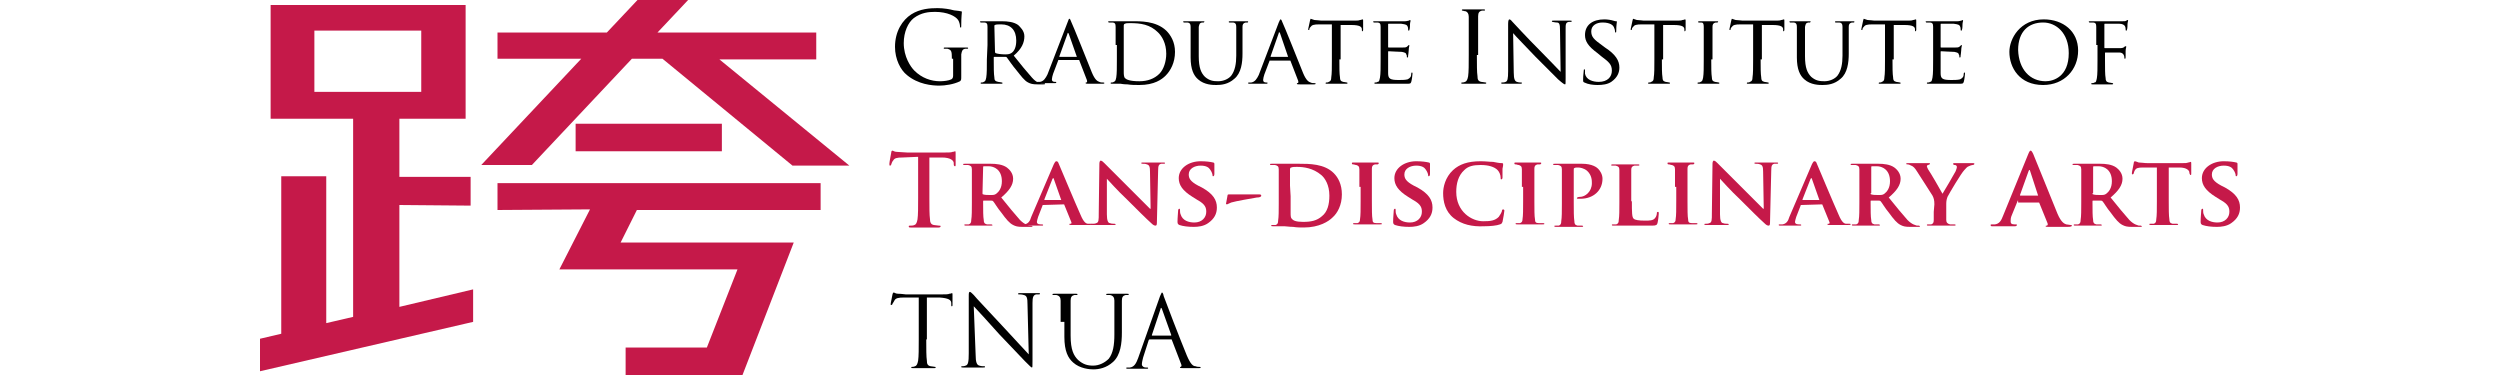 <?xml version="1.0" encoding="utf-8"?>
<!-- Generator: Adobe Illustrator 25.1.0, SVG Export Plug-In . SVG Version: 6.00 Build 0)  -->
<svg version="1.1" id="CreatedByFlysheet" xmlns="http://www.w3.org/2000/svg" xmlns:xlink="http://www.w3.org/1999/xlink" x="0px"
	 y="0px" viewBox="0 0 400 60" style="enable-background:new 0 0 400 60;" xml:space="preserve">
<style type="text/css">
	.st0{fill:#C51949;}
</style>
<g id="藝術跨域研究所Graduate_Institute_of_Trans-disciplinary_Arts">
	<g>
		<path d="M152.3,9.4c0-1.3-0.1-1.4-0.7-1.6c-0.1,0-0.4,0-0.5,0s-0.1,0-0.1-0.1s0.1-0.1,0.3-0.1c0.7,0,1.7,0,1.8,0s1.1,0,1.5,0
			c0.2,0,0.3,0,0.3,0.1s-0.1,0.1-0.1,0.1c-0.1,0-0.2,0-0.4,0c-0.4,0.1-0.5,0.3-0.6,0.9c0,0.5,0,1,0,1.6v1.8c0,0.7,0,0.7-0.2,0.9
			c-1,0.5-2.4,0.7-3.3,0.7c-1.2,0-3.4-0.2-5.2-1.7c-1-0.8-1.9-2.5-1.9-4.5c0-2.5,1.2-4.3,2.6-5.2c1.4-0.9,3-1,4.2-1
			c1,0,2.1,0.2,2.4,0.3c0.3,0.1,0.9,0.1,1.3,0.2c0.2,0,0.2,0.1,0.2,0.1c0,0.2-0.1,0.7-0.1,2.2c0,0.3,0,0.3-0.1,0.3s-0.1-0.1-0.1-0.2
			c0-0.2-0.1-0.7-0.3-1c-0.4-0.6-1.7-1.3-3.7-1.3c-1,0-2.2,0.1-3.4,1c-0.9,0.7-1.6,2.2-1.6,4c0,2.2,1.1,3.8,1.7,4.4
			c1.2,1.2,2.7,1.7,4.1,1.7c0.6,0,1.4-0.1,1.8-0.3c0.2-0.1,0.3-0.3,0.3-0.6V9.4H152.3z"/>
		<path d="M158,7.2c0-2.1,0-2.5,0-2.9c0-0.5-0.1-0.7-0.6-0.7c-0.1,0-0.3,0-0.5,0l-0.1-0.1c0-0.1,0.1-0.1,0.2-0.1c0.6,0,1.6,0,1.6,0
			c0.1,0,1.3,0,1.7,0c0.9,0,1.9,0.1,2.6,0.6c0.3,0.3,1,0.9,1,1.8c0,1-0.4,2-1.7,3.1c1.1,1.4,2.1,2.6,2.9,3.5
			c0.7,0.8,1.2,0.9,1.5,0.9s0.4,0,0.5,0s0.1,0.1,0.1,0.1c0,0.1-0.1,0.1-0.3,0.1H166c-0.8,0-1.1-0.1-1.5-0.3c-0.6-0.3-1.1-1-1.9-2
			c-0.6-0.7-1.2-1.6-1.5-2c-0.1-0.1-0.1-0.1-0.2-0.1h-1.8c-0.1,0-0.1,0-0.1,0.1v0.3c0,1.3,0,2.3,0.1,2.9c0,0.4,0.1,0.6,0.6,0.7
			c0.2,0,0.5,0.1,0.6,0.1s0.1,0.1,0.1,0.1c0,0.1-0.1,0.1-0.2,0.1c-0.8,0-1.6,0-1.7,0c0,0-0.9,0-1.4,0c-0.1,0-0.2,0-0.2-0.1
			c0,0,0-0.1,0.1-0.1s0.3,0,0.4-0.1c0.3-0.1,0.3-0.3,0.4-0.7c0.1-0.6,0.1-1.6,0.1-2.9L158,7.2L158,7.2z M159.2,8.3
			c0,0.1,0,0.1,0.1,0.2c0.2,0.1,0.9,0.2,1.5,0.2c0.3,0,0.7,0,1-0.2c0.5-0.3,0.8-1,0.8-2c0-1.7-0.9-2.6-2.4-2.6c-0.4,0-0.9,0-1,0.1
			c-0.1,0-0.1,0.1-0.1,0.2L159.2,8.3L159.2,8.3z"/>
		<path d="M170.8,3.6C171,3.1,171,3,171.1,3s0.2,0.2,0.3,0.5c0.3,0.6,2.5,6.1,3.3,8.1c0.5,1.2,0.9,1.4,1.2,1.5
			c0.2,0.1,0.4,0.1,0.6,0.1c0.1,0,0.2,0,0.2,0.1s-0.2,0.1-0.3,0.1c-0.2,0-1.2,0-2.2,0c-0.3,0-0.5,0-0.5-0.1s0-0.1,0.1-0.1
			s0.2-0.1,0.1-0.4l-1.2-3.1c0-0.1,0-0.1-0.1-0.1h-3.2c-0.1,0-0.1,0-0.1,0.1l-0.8,2.1c-0.1,0.3-0.2,0.7-0.2,0.9
			c0,0.3,0.2,0.4,0.5,0.4h0.1c0.1,0,0.1,0,0.1,0.1s-0.1,0.1-0.2,0.1c-0.3,0-1.1,0-1.2,0c-0.1,0-0.8,0-1.4,0c-0.2,0-0.3,0-0.3-0.1
			s0.1-0.1,0.1-0.1c0.1,0,0.3,0,0.4,0c0.6-0.1,0.9-0.6,1.2-1.2L170.8,3.6z M172.3,9.1C172.4,9.1,172.4,9.1,172.3,9.1L171,5.4
			c-0.1-0.2-0.2-0.2-0.2,0L169.5,9c0,0.1,0,0.1,0,0.1H172.3z"/>
		<path d="M178.5,7.2c0-2.1,0-2.5,0-2.9c0-0.5-0.1-0.7-0.6-0.7c-0.1,0-0.3,0-0.5,0l-0.1-0.1c0-0.1,0.1-0.1,0.2-0.1
			c0.6,0,1.5,0,1.6,0c0.2,0,1,0,1.9,0c1.4,0,3.9-0.1,5.6,1.5c0.7,0.7,1.4,1.8,1.4,3.4c0,1.7-0.7,3-1.5,3.8c-0.6,0.6-1.8,1.5-4.2,1.5
			c-0.6,0-1.3,0-1.9-0.1c-0.6,0-1.1-0.1-1.1-0.1s-0.3,0-0.6,0s-0.6,0-0.8,0c-0.1,0-0.2,0-0.2-0.1c0,0,0-0.1,0.1-0.1s0.3,0,0.4-0.1
			c0.3-0.1,0.3-0.3,0.4-0.7c0.1-0.6,0.1-1.6,0.1-2.9V7.2H178.5z M179.8,8.6c0,1.4,0,2.7,0,2.9c0,0.3,0,0.8,0.2,1s0.7,0.5,2.3,0.5
			c1.3,0,2.4-0.4,3.2-1.2c0.7-0.7,1.1-2,1.1-3.2c0-1.7-0.7-2.8-1.3-3.4c-1.3-1.3-2.8-1.5-4.5-1.5c-0.3,0-0.7,0-0.8,0.1
			c-0.1,0-0.2,0.1-0.2,0.3V8.6z"/>
		<path d="M190.5,7.2c0-2.1,0-2.5,0-2.9s-0.1-0.7-0.6-0.7c-0.1,0-0.3,0-0.5,0l-0.1-0.1c0-0.1,0.1-0.1,0.2-0.1c0.6,0,1.5,0,1.6,0
			s1,0,1.4,0c0.2,0,0.2,0,0.2,0.1l-0.1,0.1c-0.1,0-0.2,0-0.3,0c-0.4,0.1-0.4,0.3-0.5,0.7c0,0.4,0,0.8,0,2.9V9c0,1.9,0.4,2.7,1,3.3
			c0.7,0.6,1.3,0.7,2.1,0.7c0.9,0,1.7-0.4,2.1-0.9c0.6-0.8,0.8-1.9,0.8-3.2V7.2c0-2.1,0-2.5,0-2.9s-0.1-0.7-0.6-0.7
			c-0.1,0-0.3,0-0.5,0c-0.1,0-0.1-0.1-0.1-0.1c0-0.1,0.1-0.1,0.2-0.1c0.6,0,1.4,0,1.5,0s0.8,0,1.2,0c0.2,0,0.2,0,0.2,0.1
			c0,0,0,0.1-0.1,0.1s-0.2,0-0.3,0c-0.4,0.1-0.5,0.3-0.5,0.7s0,0.8,0,2.9v1.4c0,1.4-0.2,3.1-1.3,4c-1,0.9-2.1,1-2.9,1
			c-0.5,0-1.9,0-2.9-0.9c-0.7-0.6-1.2-1.6-1.2-3.5L190.5,7.2L190.5,7.2z"/>
		<path d="M204.6,3.6c0.2-0.4,0.2-0.5,0.3-0.5s0.2,0.2,0.3,0.5c0.3,0.6,2.5,6.1,3.3,8.1c0.5,1.2,0.9,1.4,1.2,1.5
			c0.2,0.1,0.4,0.1,0.6,0.1c0.1,0,0.2,0,0.2,0.1s-0.2,0.1-0.3,0.1c-0.2,0-1.2,0-2.2,0c-0.3,0-0.5,0-0.5-0.1s0-0.1,0.1-0.1
			s0.2-0.1,0.1-0.4l-1.2-3.1c0-0.1,0-0.1-0.1-0.1h-3.2c-0.1,0-0.1,0-0.1,0.1l-0.8,2.1c-0.1,0.3-0.2,0.7-0.2,0.9
			c0,0.3,0.2,0.4,0.5,0.4h0.1c0.1,0,0.1,0,0.1,0.1s-0.1,0.1-0.2,0.1c-0.3,0-1.1,0-1.2,0c-0.1,0-0.8,0-1.4,0c-0.2,0-0.3,0-0.3-0.1
			s0.1-0.1,0.1-0.1c0.1,0,0.3,0,0.4,0c0.6-0.1,0.9-0.6,1.2-1.2L204.6,3.6z M206.1,9.1C206.2,9.1,206.2,9.1,206.1,9.1l-1.3-3.8
			c-0.1-0.2-0.2-0.2-0.2,0L203.3,9c0,0.1,0,0.1,0,0.1H206.1z"/>
		<path d="M214.3,9.5c0,1.3,0,2.3,0.1,2.9c0,0.4,0.1,0.6,0.5,0.7c0.2,0,0.5,0.1,0.6,0.1s0.1,0.1,0.1,0.1c0,0.1-0.1,0.1-0.2,0.1
			c-0.8,0-1.6,0-1.7,0c-0.1,0-1,0-1.4,0c-0.2,0-0.2,0-0.2-0.1c0,0,0-0.1,0.1-0.1s0.3,0,0.4-0.1c0.3-0.1,0.4-0.3,0.4-0.7
			c0.1-0.6,0.1-1.6,0.1-2.9V3.9h-2c-0.9,0-1.2,0.1-1.4,0.4c-0.2,0.2-0.2,0.3-0.2,0.4s-0.1,0.1-0.1,0.1s-0.1,0-0.1-0.1
			s0.3-1.3,0.3-1.4c0-0.1,0.1-0.3,0.1-0.3c0.1,0,0.2,0.1,0.6,0.2c0.4,0,0.9,0.1,1.1,0.1h5.2c0.5,0,0.8,0,1-0.1
			c0.2,0,0.3-0.1,0.4-0.1c0.1,0,0.1,0.1,0.1,0.2c0,0.4,0,1.4,0,1.5S218,5,218,5c-0.1,0-0.1,0-0.1-0.2V4.7c0-0.4-0.3-0.7-1.7-0.7
			h-1.7v5.5H214.3z"/>
		<path d="M220.9,7.2c0-2.1,0-2.5,0-2.9c0-0.5-0.1-0.7-0.6-0.7c-0.1,0-0.3,0-0.5,0l-0.1-0.1c0-0.1,0.1-0.1,0.2-0.1
			c0.6,0,1.5,0,1.6,0s3,0,3.3,0s0.5-0.1,0.6-0.1s0.1-0.1,0.2-0.1l0.1,0.1c0,0.1-0.1,0.3-0.1,0.6c0,0.1,0,0.7-0.1,0.9
			c0,0.1-0.1,0.1-0.1,0.1c-0.1,0-0.1-0.1-0.1-0.2s0-0.3-0.1-0.5s-0.2-0.3-1-0.4c-0.2,0-1.8,0-2,0c-0.1,0-0.1,0-0.1,0.1v3.6
			c0,0.1,0,0.1,0.1,0.1c0.2,0,2,0,2.3,0s0.5,0,0.7-0.2c0.1-0.1,0.2-0.2,0.2-0.2s0.1,0,0.1,0.1s-0.1,0.3-0.1,0.7
			c0,0.3-0.1,0.8-0.1,0.9c0,0.1,0,0.3-0.1,0.3s-0.1,0-0.1-0.1s0-0.3-0.1-0.4c0-0.2-0.2-0.3-0.7-0.4c-0.4,0-1.9-0.1-2.1-0.1
			c-0.1,0-0.1,0-0.1,0.1v1.1c0,0.5,0,2,0,2.3c0,0.9,0.3,1.1,1.7,1.1c0.4,0,1,0,1.4-0.1c0.4-0.2,0.6-0.4,0.6-0.9
			c0-0.2,0.1-0.2,0.1-0.2c0.1,0,0.1,0.1,0.1,0.2c0,0.1-0.1,1-0.2,1.3c-0.1,0.3-0.2,0.3-0.8,0.3c-1,0-1.8,0-2.4,0c-0.6,0-0.9,0-1.1,0
			c0,0-0.3,0-0.6,0s-0.6,0-0.8,0c-0.1,0-0.2,0-0.2-0.1c0,0,0-0.1,0.1-0.1s0.3,0,0.4-0.1c0.3,0,0.3-0.3,0.4-0.7
			c0.1-0.6,0.1-1.6,0.1-2.9L220.9,7.2L220.9,7.2z"/>
		<path d="M236.3,8.8c0,1.5,0,2.8,0.1,3.4c0,0.5,0.1,0.8,0.6,0.9c0.2,0,0.6,0.1,0.7,0.1c0.1,0,0.1,0,0.1,0.1s-0.1,0.1-0.3,0.1
			c-0.9,0-1.9,0-1.9,0c-0.1,0-1.1,0-1.5,0c-0.2,0-0.3,0-0.3-0.1c0,0,0-0.1,0.1-0.1s0.3,0,0.5-0.1c0.3-0.1,0.4-0.4,0.5-0.9
			c0.1-0.7,0.1-1.9,0.1-3.4V6.1c0-2.5,0-2.9,0-3.4s-0.2-0.8-0.5-0.9c-0.2,0-0.4-0.1-0.5-0.1s-0.1,0-0.1-0.1s0.1-0.1,0.3-0.1
			c0.5,0,1.5,0,1.6,0s1.1,0,1.5,0c0.2,0,0.3,0,0.3,0.1s-0.1,0.1-0.1,0.1c-0.1,0-0.2,0-0.4,0c-0.4,0.1-0.6,0.3-0.6,0.9
			c0,0.5,0,0.9,0,3.4v2.8H236.3z"/>
		<path d="M242.2,11.6c0,1.1,0.2,1.4,0.5,1.5s0.6,0.1,0.7,0.1c0.1,0,0.1,0,0.1,0.1s-0.1,0.1-0.3,0.1c-0.8,0-1.3,0-1.5,0
			c-0.1,0-0.7,0-1.3,0c-0.1,0-0.2,0-0.2-0.1s0-0.1,0.1-0.1s0.4,0,0.6-0.1c0.3-0.1,0.4-0.5,0.4-1.7V3.8c0-0.5,0.1-0.7,0.2-0.7
			c0.2,0,0.4,0.3,0.5,0.4c0.2,0.2,2.2,2.4,4.4,4.6c1.4,1.4,2.9,3,3.3,3.4l-0.1-6.7c0-0.9-0.1-1.2-0.5-1.2c-0.3,0-0.6-0.1-0.7-0.1
			c-0.1,0-0.1-0.1-0.1-0.1c0-0.1,0.1-0.1,0.3-0.1c0.6,0,1.3,0,1.4,0c0.2,0,0.6,0,1.2,0c0.1,0,0.3,0,0.3,0.1c0,0-0.1,0.1-0.2,0.1
			c-0.1,0-0.2,0-0.3,0c-0.5,0.1-0.5,0.4-0.5,1.2v7.8c0,0.9,0,1-0.1,1s-0.3-0.1-1.1-0.8c-0.1-0.1-2.1-2.1-3.6-3.6
			c-1.6-1.7-3.2-3.3-3.6-3.8L242.2,11.6z"/>
		<path d="M253.5,13.2c-0.2-0.1-0.2-0.1-0.2-0.5c0-0.7,0.1-1.2,0.1-1.4c0-0.1,0-0.2,0.1-0.2s0.1,0,0.1,0.2s0,0.3,0,0.5
			c0.2,1,1.3,1.3,2.2,1.3c1.4,0,2.1-0.8,2.1-1.8s-0.5-1.4-1.7-2.3l-0.6-0.5c-1.5-1.1-2-1.9-2-2.9c0-1.6,1.2-2.5,3.1-2.5
			c0.5,0,1.1,0.1,1.4,0.2c0.3,0.1,0.4,0.1,0.5,0.1s0.1,0,0.1,0.1s-0.1,0.5-0.1,1.4c0,0.2,0,0.3-0.1,0.3s-0.1-0.1-0.1-0.2
			c0-0.2-0.1-0.5-0.2-0.7s-0.5-0.7-1.8-0.7c-1,0-1.8,0.5-1.8,1.4s0.4,1.3,1.8,2.3l0.4,0.3c1.7,1.1,2.3,2.1,2.3,3.2
			c0,0.8-0.3,1.6-1.3,2.3c-0.6,0.4-1.4,0.5-2.2,0.5C254.9,13.6,254.1,13.5,253.5,13.2z"/>
		<path d="M265.9,9.5c0,1.3,0,2.3,0.1,2.9c0,0.4,0.1,0.6,0.5,0.7c0.2,0,0.5,0.1,0.6,0.1s0.1,0.1,0.1,0.1c0,0.1-0.1,0.1-0.2,0.1
			c-0.8,0-1.6,0-1.7,0s-1,0-1.4,0c-0.2,0-0.2,0-0.2-0.1c0,0,0-0.1,0.1-0.1s0.3,0,0.4-0.1c0.3-0.1,0.4-0.3,0.4-0.7
			c0.1-0.6,0.1-1.6,0.1-2.9V3.9h-2c-0.9,0-1.2,0.1-1.4,0.4c-0.2,0.2-0.2,0.3-0.2,0.4S261,4.8,261,4.8s-0.1,0-0.1-0.1
			s0.3-1.3,0.3-1.4c0-0.1,0.1-0.3,0.1-0.3c0.1,0,0.2,0.1,0.6,0.2c0.4,0,0.9,0.1,1.1,0.1h5.2c0.5,0,0.8,0,1-0.1
			c0.2,0,0.3-0.1,0.4-0.1s0.1,0.1,0.1,0.2c0,0.4,0,1.4,0,1.5S269.6,5,269.6,5c-0.1,0-0.1,0-0.1-0.2V4.7c0-0.4-0.3-0.7-1.7-0.7h-1.7
			v5.5H265.9z"/>
		<path d="M273.8,9.5c0,1.3,0,2.3,0.1,2.9c0,0.4,0.1,0.6,0.5,0.7c0.2,0,0.5,0.1,0.6,0.1s0.1,0.1,0.1,0.1c0,0.1-0.1,0.1-0.2,0.1
			c-0.8,0-1.7,0-1.7,0c-0.1,0-0.9,0-1.4,0c-0.1,0-0.2,0-0.2-0.1c0,0,0-0.1,0.1-0.1s0.3,0,0.4-0.1c0.3-0.1,0.3-0.3,0.4-0.7
			c0.1-0.6,0.1-1.6,0.1-2.9V7.2c0-2.1,0-2.5,0-2.9c0-0.5-0.1-0.7-0.4-0.7c-0.2,0-0.3,0-0.4,0s-0.1-0.1-0.1-0.1
			c0-0.1,0.1-0.1,0.2-0.1c0.5,0,1.3,0,1.4,0s1,0,1.4,0c0.2,0,0.2,0,0.2,0.1l-0.1,0.1c-0.1,0-0.2,0-0.3,0c-0.4,0.1-0.5,0.3-0.5,0.7
			s0,0.8,0,2.9v2.3H273.8z"/>
		<path d="M281.7,9.5c0,1.3,0,2.3,0.1,2.9c0,0.4,0.1,0.6,0.5,0.7c0.2,0,0.5,0.1,0.6,0.1s0.1,0.1,0.1,0.1c0,0.1-0.1,0.1-0.2,0.1
			c-0.8,0-1.6,0-1.7,0s-1,0-1.4,0c-0.2,0-0.2,0-0.2-0.1c0,0,0-0.1,0.1-0.1s0.3,0,0.4-0.1c0.3-0.1,0.4-0.3,0.4-0.7
			c0.1-0.6,0.1-1.6,0.1-2.9V3.9h-2c-0.9,0-1.2,0.1-1.4,0.4c-0.2,0.2-0.2,0.3-0.2,0.4s-0.1,0.1-0.1,0.1s-0.1,0-0.1-0.1
			s0.3-1.3,0.3-1.4c0-0.1,0.1-0.3,0.1-0.3c0.1,0,0.2,0.1,0.6,0.2c0.4,0,0.9,0.1,1.1,0.1h5.2c0.5,0,0.8,0,1-0.1
			c0.2,0,0.3-0.1,0.4-0.1s0.1,0.1,0.1,0.2c0,0.4,0,1.4,0,1.5S285.4,5,285.4,5c-0.1,0-0.1,0-0.1-0.2V4.7c0-0.4-0.3-0.7-1.7-0.7h-1.7
			v5.5H281.7z"/>
		<path d="M287.5,7.2c0-2.1,0-2.5,0-2.9s-0.1-0.7-0.6-0.7c-0.1,0-0.3,0-0.5,0l-0.1-0.1c0-0.1,0.1-0.1,0.2-0.1c0.6,0,1.5,0,1.6,0
			s1,0,1.4,0c0.2,0,0.2,0,0.2,0.1l-0.1,0.1c-0.1,0-0.2,0-0.3,0c-0.4,0.1-0.4,0.3-0.5,0.7c0,0.4,0,0.8,0,2.9V9c0,1.9,0.4,2.7,1,3.3
			c0.7,0.6,1.3,0.7,2.1,0.7c0.9,0,1.7-0.4,2.1-0.9c0.6-0.8,0.8-1.9,0.8-3.2V7.2c0-2.1,0-2.5,0-2.9s-0.1-0.7-0.6-0.7
			c-0.1,0-0.3,0-0.5,0c-0.1,0-0.1-0.1-0.1-0.1c0-0.1,0.1-0.1,0.2-0.1c0.6,0,1.4,0,1.5,0s0.8,0,1.2,0c0.2,0,0.2,0,0.2,0.1
			c0,0,0,0.1-0.1,0.1s-0.2,0-0.3,0c-0.4,0.1-0.5,0.3-0.5,0.7s0,0.8,0,2.9v1.4c0,1.4-0.2,3.1-1.3,4c-1,0.9-2.1,1-2.9,1
			c-0.5,0-1.9,0-2.9-0.9c-0.7-0.6-1.2-1.6-1.2-3.5L287.5,7.2L287.5,7.2z"/>
		<path d="M302.8,9.5c0,1.3,0,2.3,0.1,2.9c0,0.4,0.1,0.6,0.5,0.7c0.2,0,0.5,0.1,0.6,0.1s0.1,0.1,0.1,0.1c0,0.1-0.1,0.1-0.2,0.1
			c-0.8,0-1.6,0-1.7,0s-1,0-1.4,0c-0.2,0-0.2,0-0.2-0.1c0,0,0-0.1,0.1-0.1s0.3,0,0.4-0.1c0.3-0.1,0.4-0.3,0.4-0.7
			c0.1-0.6,0.1-1.6,0.1-2.9V3.9h-2c-0.9,0-1.2,0.1-1.4,0.4C298,4.5,298,4.6,298,4.7s-0.1,0.1-0.1,0.1s-0.1,0-0.1-0.1
			s0.3-1.3,0.3-1.4c0-0.1,0.1-0.3,0.1-0.3c0.1,0,0.2,0.1,0.6,0.2c0.4,0,0.9,0.1,1.1,0.1h5.2c0.5,0,0.8,0,1-0.1
			c0.2,0,0.3-0.1,0.4-0.1s0.1,0.1,0.1,0.2c0,0.4,0,1.4,0,1.5S306.5,5,306.5,5c-0.1,0-0.1,0-0.1-0.2V4.7c0-0.4-0.3-0.7-1.7-0.7H303
			v5.5H302.8z"/>
		<path d="M309.3,7.2c0-2.1,0-2.5,0-2.9c0-0.5-0.1-0.7-0.6-0.7c-0.1,0-0.3,0-0.5,0l-0.1-0.1c0-0.1,0.1-0.1,0.2-0.1
			c0.6,0,1.5,0,1.6,0s3,0,3.3,0s0.5-0.1,0.6-0.1s0.1-0.1,0.2-0.1l0.1,0.1c0,0.1-0.1,0.3-0.1,0.6c0,0.1,0,0.7-0.1,0.9
			c0,0.1-0.1,0.1-0.1,0.1c-0.1,0-0.1-0.1-0.1-0.2s0-0.3-0.1-0.5s-0.2-0.3-1-0.4c-0.2,0-1.8,0-2,0c-0.1,0-0.1,0-0.1,0.1v3.6
			c0,0.1,0,0.1,0.1,0.1c0.2,0,2,0,2.3,0s0.5,0,0.7-0.2c0.1-0.1,0.2-0.2,0.2-0.2s0.1,0,0.1,0.1s-0.1,0.3-0.1,0.7
			c0,0.3-0.1,0.8-0.1,0.9c0,0.1,0,0.3-0.1,0.3s-0.1,0-0.1-0.1s0-0.3-0.1-0.4c0-0.2-0.2-0.3-0.7-0.4c-0.4,0-1.9-0.1-2.1-0.1
			c-0.1,0-0.1,0-0.1,0.1v1.1c0,0.5,0,2,0,2.3c0,0.9,0.3,1.1,1.7,1.1c0.4,0,1,0,1.4-0.1c0.4-0.2,0.6-0.4,0.6-0.9
			c0-0.2,0.1-0.2,0.1-0.2c0.1,0,0.1,0.1,0.1,0.2c0,0.1-0.1,1-0.2,1.3s-0.2,0.3-0.8,0.3c-1,0-1.8,0-2.4,0s-0.9,0-1.1,0
			c0,0-0.3,0-0.6,0c-0.3,0-0.6,0-0.8,0c-0.1,0-0.2,0-0.2-0.1c0,0,0-0.1,0.1-0.1s0.3,0,0.4-0.1c0.3,0,0.3-0.3,0.4-0.7
			c0.1-0.6,0.1-1.6,0.1-2.9L309.3,7.2L309.3,7.2z"/>
		<path d="M327,3.1c3.1,0,5.5,1.9,5.5,5c0,3-2.2,5.5-5.6,5.5c-3.8,0-5.4-2.8-5.4-5.3C321.5,6.2,323.2,3.1,327,3.1z M327.3,13
			c1.2,0,3.7-0.7,3.7-4.5c0-3.2-2-4.9-4.1-4.9c-2.3,0-4,1.4-4,4.4C323,11.1,324.8,13,327.3,13z"/>
		<path d="M335.4,7.2c0-2.1,0-2.5,0-2.9c0-0.5-0.1-0.7-0.6-0.7c-0.1,0-0.3,0-0.5,0l-0.1-0.1c0-0.1,0.1-0.1,0.2-0.1
			c0.6,0,1.5,0,1.6,0c0.3,0,3.3,0,3.6,0c0.3,0,0.5,0,0.6-0.1c0.1,0,0.1-0.1,0.2-0.1s0.1,0.1,0.1,0.1c0,0.1-0.1,0.3-0.1,0.6
			c0,0.1,0,0.7-0.1,0.9c0,0.1-0.1,0.1-0.1,0.1c-0.1,0-0.1-0.1-0.1-0.2s0-0.3-0.1-0.5s-0.4-0.4-0.9-0.4h-2.3c-0.1,0-0.1,0-0.1,0.1
			v3.7c0,0.1,0,0.1,0.1,0.1h1.9c0.2,0,0.4,0,0.6,0c0.3,0,0.5-0.1,0.6-0.2s0.1-0.1,0.2-0.1s0.1,0,0.1,0.1s-0.1,0.3-0.1,0.7
			c0,0.3,0,0.8,0,0.9c0,0.1,0,0.3-0.1,0.3s-0.1-0.1-0.1-0.1c0-0.1,0-0.3-0.1-0.5s-0.3-0.4-0.7-0.4c-0.3,0-2,0-2.2,0
			c-0.1,0-0.1,0-0.1,0.1v1.1c0,1.3,0,2.4,0.1,2.9c0,0.4,0.1,0.6,0.5,0.7c0.2,0,0.5,0.1,0.6,0.1s0.1,0.1,0.1,0.1
			c0,0.1-0.1,0.1-0.2,0.1c-0.8,0-1.7,0-1.7,0c-0.1,0-0.9,0-1.4,0c-0.1,0-0.2,0-0.2-0.1c0,0,0-0.1,0.1-0.1s0.3,0,0.4-0.1
			c0.3,0,0.3-0.3,0.4-0.7c0.1-0.6,0.1-1.6,0.1-2.9V7.2H335.4z"/>
		<path class="st0" d="M146.7,25.1l-2.3,0.1c-0.9,0-1.3,0.1-1.5,0.5c-0.2,0.2-0.2,0.4-0.3,0.6c0,0.1-0.1,0.2-0.2,0.2
			c-0.1,0-0.1-0.1-0.1-0.3c0-0.3,0.3-1.7,0.3-1.8c0-0.2,0.1-0.3,0.2-0.3c0.1,0,0.3,0.2,0.7,0.2c0.5,0,1.1,0.1,1.6,0.1h6.2
			c0.5,0,0.9,0,1.1-0.1c0.2,0,0.4-0.1,0.4-0.1c0.1,0,0.1,0.1,0.1,0.3c0,0.3,0,1.4,0,1.8c0,0.2,0,0.3-0.1,0.3s-0.2-0.1-0.2-0.3v-0.2
			c0-0.4-0.5-0.9-1.9-0.9h-2v6.5c0,1.4,0,2.7,0.1,3.4c0,0.4,0.1,0.8,0.6,0.9c0.2,0,0.6,0.1,0.8,0.1s0.3,0,0.3,0.1s-0.1,0.2-0.3,0.2
			c-1,0-2,0-2.5,0c-0.4,0-1.4,0-2,0c-0.2,0-0.3,0-0.3-0.2c0-0.1,0.1-0.1,0.3-0.1s0.4,0,0.6-0.1c0.3-0.1,0.4-0.4,0.5-0.9
			c0.1-0.7,0.1-1.9,0.1-3.4v-6.6H146.7z"/>
		<path class="st0" d="M155.5,29.9c0-2,0-2.4,0-2.8c0-0.5-0.2-0.6-0.6-0.7c-0.1,0-0.3,0-0.6,0c-0.1,0-0.2,0-0.2-0.1s0.1-0.1,0.3-0.1
			c0.7,0,1.6,0,1.9,0c0.5,0,1.7,0,2.2,0c0.9,0,1.9,0.1,2.6,0.6c0.4,0.3,1,0.9,1,1.8c0,1-0.6,1.9-1.9,3c1.2,1.5,2.2,2.7,3,3.6
			c0.8,0.8,1.3,0.8,1.5,0.9c0.1,0,0.2,0,0.3,0s0.2,0.1,0.2,0.1c0,0.1-0.1,0.1-0.3,0.1h-1.3c-0.8,0-1.1-0.1-1.5-0.3
			c-0.6-0.3-1.1-0.9-1.9-2c-0.6-0.7-1.1-1.6-1.3-1.8c-0.1-0.1-0.2-0.1-0.3-0.1h-1.2c-0.1,0-0.1,0-0.1,0.1v0.2c0,1.2,0,2.3,0.1,2.8
			c0,0.4,0.1,0.6,0.5,0.7c0.2,0,0.5,0,0.7,0c0.1,0,0.2,0.1,0.2,0.1c0,0.1-0.1,0.1-0.3,0.1c-0.8,0-2,0-2.2,0c-0.3,0-1.1,0-1.7,0
			c-0.2,0-0.3,0-0.3-0.1s0-0.1,0.2-0.1s0.4,0,0.5,0c0.3-0.1,0.4-0.3,0.4-0.7c0.1-0.6,0.1-1.6,0.1-2.8L155.5,29.9L155.5,29.9z
			 M157.2,30.9c0,0.1,0,0.2,0.1,0.2c0.3,0.1,0.7,0.1,1.1,0.1c0.6,0,0.7,0,1-0.2c0.4-0.3,0.9-0.9,0.9-2c0-1.9-1.3-2.4-2.1-2.4
			c-0.3,0-0.7,0-0.8,0s-0.1,0.1-0.1,0.2L157.2,30.9L157.2,30.9z"/>
		<path class="st0" d="M166.9,32.8c-0.1,0-0.1,0-0.1,0.1l-0.7,1.8c-0.1,0.3-0.2,0.7-0.2,0.8c0,0.2,0.1,0.4,0.6,0.4h0.2
			c0.2,0,0.2,0.1,0.2,0.1c0,0.1-0.1,0.1-0.2,0.1c-0.5,0-1.1,0-1.5,0c-0.1,0-0.9,0-1.6,0c-0.2,0-0.3,0-0.3-0.1s0-0.1,0.2-0.1
			c0.1,0,0.3,0,0.4,0c0.6-0.1,0.9-0.5,1.1-1.2l3.6-8.4c0.2-0.4,0.3-0.5,0.4-0.5c0.2,0,0.3,0.1,0.4,0.4c0.3,0.7,2.6,6.2,3.5,8.2
			c0.5,1.2,0.9,1.4,1.2,1.4c0.2,0,0.4,0,0.5,0s0.2,0,0.2,0.1s-0.1,0.1-0.6,0.1s-1.5,0-2.7,0c-0.3,0-0.4,0-0.4-0.1s0-0.1,0.2-0.1
			c0.1,0,0.2-0.1,0.1-0.3l-1.1-2.7c0-0.1-0.1-0.1-0.1-0.1L166.9,32.8L166.9,32.8z M169.8,32C169.9,32,169.9,32,169.8,32l-1.2-3.4
			c0,0,0-0.1-0.1-0.1l-0.1,0.1l-1.3,3.3c0,0.1,0,0.1,0,0.1H169.8z"/>
		<path class="st0" d="M177.1,34.3c0,1,0.2,1.4,0.5,1.4c0.2,0.1,0.5,0.1,0.7,0.1s0.2,0.1,0.2,0.1c0,0.1-0.1,0.1-0.3,0.1
			c-0.9,0-1.5,0-1.8,0c-0.1,0-0.8,0-1.5,0c-0.2,0-0.3,0-0.3-0.1s0.1-0.1,0.2-0.1c0.2,0,0.4,0,0.6-0.1c0.4-0.1,0.4-0.5,0.4-1.6
			l0.1-7.9c0-0.3,0.1-0.5,0.2-0.5c0.2,0,0.4,0.2,0.6,0.4c0.2,0.2,2.3,2.3,4.3,4.3c0.9,0.9,2.8,2.8,3,3h0.1l-0.1-5.9
			c0-0.8-0.1-1.1-0.5-1.2c-0.2-0.1-0.5-0.1-0.7-0.1s-0.2-0.1-0.2-0.1c0-0.1,0.1-0.1,0.3-0.1c0.7,0,1.5,0,1.8,0c0.2,0,0.7,0,1.4,0
			c0.2,0,0.3,0,0.3,0.1s-0.1,0.1-0.2,0.1c-0.1,0-0.3,0-0.4,0c-0.4,0.1-0.5,0.3-0.5,1.1l-0.2,8.4c0,0.3-0.1,0.4-0.2,0.4
			c-0.2,0-0.4-0.1-0.6-0.3c-0.9-0.8-2.6-2.5-4-3.9c-1.5-1.4-3-3.1-3.2-3.3l0,0L177.1,34.3z"/>
		<path class="st0" d="M188.7,36c-0.2-0.1-0.3-0.2-0.3-0.5c0-0.7,0.1-1.6,0.1-1.8s0.1-0.3,0.2-0.3c0.1,0,0.1,0.1,0.1,0.2
			c0,0.2,0,0.5,0.1,0.7c0.3,1,1.3,1.3,2.2,1.3c1.2,0,1.9-0.8,1.9-1.7c0-0.6-0.1-1.2-1.4-1.9l-0.8-0.5c-1.6-1-2.2-1.9-2.2-3
			c0-1.6,1.6-2.7,3.5-2.7c0.9,0,1.6,0.1,2,0.2c0.1,0,0.2,0.1,0.2,0.2c0,0.2,0,0.6,0,1.6c0,0.3-0.1,0.4-0.2,0.4
			c-0.1,0-0.1-0.1-0.1-0.2s-0.1-0.5-0.4-0.9c-0.2-0.3-0.6-0.6-1.5-0.6c-1,0-1.9,0.5-1.9,1.4c0,0.6,0.2,1.1,1.5,1.8l0.6,0.3
			c1.8,1,2.4,2,2.4,3.2c0,1-0.4,1.8-1.4,2.5c-0.7,0.5-1.6,0.6-2.3,0.6C190.1,36.3,189.3,36.2,188.7,36z"/>
		<path class="st0" d="M201.3,31.1c0.3,0,0.5,0,0.5,0.2s-0.3,0.3-0.7,0.3c-0.6,0.1-3.5,0.6-4.1,0.8c-0.3,0.1-0.6,0.3-0.7,0.3
			c-0.1,0-0.2-0.1-0.1-0.3l0.2-1.1c0-0.2,0.1-0.2,0.4-0.2H201.3z"/>
		<path class="st0" d="M204.6,29.9c0-2,0-2.4,0-2.8c0-0.5-0.2-0.6-0.6-0.7c-0.1,0-0.3,0-0.6,0c-0.1,0-0.2,0-0.2-0.1s0.1-0.1,0.3-0.1
			c0.7,0,1.6,0,2,0s1.4,0,2.3,0c1.7,0,4.1,0,5.6,1.5c0.7,0.7,1.3,1.8,1.3,3.4c0,1.7-0.7,3-1.5,3.7c-0.6,0.6-2.1,1.6-4.6,1.6
			c-0.5,0-1.1,0-1.7-0.1c-0.6,0-1.1-0.1-1.4-0.1c-0.2,0-0.5,0-0.8,0s-0.7,0-1,0c-0.2,0-0.3,0-0.3-0.1s0-0.1,0.2-0.1s0.4,0,0.5,0
			c0.3-0.1,0.4-0.3,0.4-0.7c0.1-0.6,0.1-1.6,0.1-2.8V29.9z M206.5,31.4c0,1.4,0,2.4,0,2.7s0,0.8,0.2,0.9c0.2,0.3,0.7,0.5,1.8,0.5
			c1.3,0,2.2-0.2,3-0.9c0.9-0.7,1.2-1.9,1.2-3.3c0-1.7-0.7-2.8-1.3-3.3c-1.3-1.1-2.8-1.3-3.9-1.3c-0.3,0-0.7,0-0.9,0.1
			c-0.1,0-0.2,0.1-0.2,0.3c0,0.5,0,1.6,0,2.6L206.5,31.4L206.5,31.4z"/>
		<path class="st0" d="M217.5,29.9c0-2,0-2.4,0-2.8c0-0.5-0.2-0.6-0.5-0.7c-0.2,0-0.3-0.1-0.5-0.1c-0.1,0-0.2,0-0.2-0.2
			c0-0.1,0.1-0.1,0.3-0.1c0.5,0,1.5,0,1.9,0c0.3,0,1.2,0,1.8,0c0.2,0,0.3,0,0.3,0.1s-0.1,0.2-0.2,0.2c-0.1,0-0.3,0-0.4,0
			c-0.4,0.1-0.5,0.3-0.5,0.7c0,0.4,0,0.8,0,2.8v2.4c0,1.3,0,2.4,0.1,2.9c0,0.4,0.1,0.6,0.6,0.6c0.2,0,0.5,0,0.7,0s0.2,0.1,0.2,0.1
			c0,0.1-0.1,0.1-0.3,0.1c-0.9,0-1.9,0-2.2,0s-1.3,0-1.8,0c-0.2,0-0.3,0-0.3-0.1s0-0.1,0.2-0.1s0.4,0,0.5,0c0.3-0.1,0.4-0.3,0.4-0.6
			c0.1-0.6,0.1-1.6,0.1-2.9v-2.3H217.5z"/>
		<path class="st0" d="M223.2,36c-0.2-0.1-0.3-0.2-0.3-0.5c0-0.7,0.1-1.6,0.1-1.8s0.1-0.3,0.2-0.3c0.1,0,0.1,0.1,0.1,0.2
			c0,0.2,0,0.5,0.1,0.7c0.3,1,1.3,1.3,2.2,1.3c1.2,0,1.9-0.8,1.9-1.7c0-0.6-0.1-1.2-1.4-1.9l-0.8-0.5c-1.6-1-2.2-1.9-2.2-3
			c0-1.6,1.6-2.7,3.5-2.7c0.9,0,1.6,0.1,2,0.2c0.1,0,0.2,0.1,0.2,0.2c0,0.2,0,0.6,0,1.6c0,0.3-0.1,0.4-0.2,0.4
			c-0.1,0-0.1-0.1-0.1-0.2s-0.1-0.5-0.4-0.9c-0.2-0.3-0.6-0.6-1.5-0.6c-1,0-1.9,0.5-1.9,1.4c0,0.6,0.2,1.1,1.5,1.8l0.6,0.3
			c1.8,1,2.4,2,2.4,3.2c0,1-0.4,1.8-1.4,2.5c-0.7,0.5-1.6,0.6-2.3,0.6C224.6,36.3,223.8,36.2,223.2,36z"/>
		<path class="st0" d="M232.6,34.9c-1.4-1.1-1.7-2.7-1.7-4c0-0.9,0.3-2.5,1.6-3.7c1-0.9,2.3-1.4,4.4-1.4c0.9,0,1.4,0.1,2,0.1
			c0.5,0.1,1,0.2,1.4,0.2c0.2,0,0.2,0.1,0.2,0.2s0,0.3-0.1,0.7c0,0.4,0,1.2,0,1.4c0,0.2-0.1,0.3-0.2,0.3c-0.1,0-0.1-0.1-0.1-0.3
			c0-0.4-0.2-0.9-0.5-1.2c-0.5-0.5-1.4-0.8-2.7-0.8c-1.2,0-2,0.2-2.6,0.8c-1,0.9-1.3,2.2-1.3,3.5c0,3.2,2.5,4.7,4.3,4.7
			c1.2,0,1.9-0.1,2.5-0.7c0.2-0.3,0.4-0.6,0.5-0.9c0-0.2,0.1-0.3,0.2-0.3c0.1,0,0.2,0.1,0.2,0.2c0,0.2-0.2,1.3-0.3,1.8
			c-0.1,0.2-0.1,0.3-0.4,0.4c-0.5,0.2-1.6,0.3-2.5,0.3C235.5,36.3,233.9,35.9,232.6,34.9z"/>
		<path class="st0" d="M243.5,29.9c0-2,0-2.4,0-2.8c0-0.5-0.2-0.6-0.5-0.7c-0.2,0-0.3-0.1-0.5-0.1c-0.1,0-0.2,0-0.2-0.2
			c0-0.1,0.1-0.1,0.3-0.1c0.5,0,1.5,0,1.9,0c0.3,0,1.2,0,1.8,0c0.2,0,0.3,0,0.3,0.1s-0.1,0.2-0.2,0.2s-0.3,0-0.4,0
			c-0.4,0.1-0.5,0.3-0.5,0.7c0,0.4,0,0.8,0,2.8v2.4c0,1.3,0,2.4,0.1,2.9c0,0.4,0.1,0.6,0.6,0.6c0.2,0,0.5,0,0.7,0s0.2,0.1,0.2,0.1
			c0,0.1-0.1,0.1-0.3,0.1c-0.9,0-1.9,0-2.2,0s-1.3,0-1.8,0c-0.2,0-0.3,0-0.3-0.1s0-0.1,0.2-0.1s0.4,0,0.5,0c0.3-0.1,0.4-0.3,0.4-0.6
			c0.1-0.6,0.1-1.6,0.1-2.9v-2.3H243.5z"/>
		<path class="st0" d="M249.9,29.9c0-2,0-2.4,0-2.8c0-0.5-0.2-0.6-0.6-0.7c-0.1,0-0.3,0-0.6,0c-0.1,0-0.2,0-0.2-0.1s0.1-0.1,0.3-0.1
			c0.7,0,1.6,0,2,0c0.6,0,1.7,0,2.3,0c1.7,0,2.4,0.6,2.6,0.8c0.3,0.3,0.7,0.9,0.7,1.6c0,1.9-1.5,3.2-3.5,3.2c-0.1,0-0.3,0-0.4,0
			c-0.1,0-0.2,0-0.2-0.1s0.2-0.2,0.5-0.2c0.8,0,1.9-0.8,1.9-2.2c0-0.4,0-1.3-0.8-2c-0.5-0.4-1.1-0.5-1.4-0.5c-0.2,0-0.5,0-0.6,0.1
			c-0.1,0-0.1,0.1-0.1,0.3v5.3c0,1.2,0,2.3,0.1,2.9c0,0.4,0.1,0.6,0.5,0.7c0.2,0,0.5,0,0.7,0s0.2,0.1,0.2,0.1c0,0.1-0.1,0.1-0.3,0.1
			c-0.9,0-1.9,0-2.3,0c-0.3,0-1.2,0-1.7,0c-0.2,0-0.3,0-0.3-0.1s0-0.1,0.2-0.1s0.4,0,0.5,0c0.3-0.1,0.4-0.3,0.4-0.7
			c0.1-0.6,0.1-1.6,0.1-2.8L249.9,29.9L249.9,29.9z"/>
		<path class="st0" d="M261.1,32.2c0,1.7,0,2.6,0.3,2.8c0.2,0.2,0.8,0.3,1.8,0.3c0.7,0,1.3,0,1.6-0.4c0.2-0.2,0.3-0.6,0.3-0.8
			c0-0.1,0-0.2,0.2-0.2c0.1,0,0.1,0.1,0.1,0.3s-0.1,1.1-0.2,1.5c-0.1,0.3-0.2,0.4-0.9,0.4c-1,0-1.8,0-2.5,0s-1.3,0-1.8,0
			c-0.2,0-0.5,0-0.8,0s-0.7,0-1,0c-0.2,0-0.3,0-0.3-0.1s0-0.1,0.2-0.1s0.4,0,0.5,0c0.3-0.1,0.4-0.3,0.4-0.7c0.1-0.6,0.1-1.6,0.1-2.8
			V30c0-2,0-2.4,0-2.8c0-0.5-0.2-0.6-0.6-0.7c-0.1,0-0.3,0-0.5,0s-0.2,0-0.2-0.1s0.1-0.1,0.3-0.1c0.6,0,1.5,0,1.9,0c0.3,0,1.5,0,2,0
			c0.2,0,0.3,0,0.3,0.1s-0.1,0.1-0.3,0.1c-0.2,0-0.4,0-0.5,0c-0.4,0.1-0.5,0.3-0.5,0.7c0,0.4,0,0.8,0,2.8v2.2H261.1z"/>
		<path class="st0" d="M268,29.9c0-2,0-2.4,0-2.8c0-0.5-0.2-0.6-0.5-0.7c-0.2,0-0.3-0.1-0.5-0.1c-0.1,0-0.2,0-0.2-0.2
			c0-0.1,0.1-0.1,0.3-0.1c0.5,0,1.5,0,1.9,0c0.3,0,1.2,0,1.8,0c0.2,0,0.3,0,0.3,0.1s-0.1,0.2-0.2,0.2s-0.3,0-0.4,0
			c-0.4,0.1-0.5,0.3-0.5,0.7c0,0.4,0,0.8,0,2.8v2.4c0,1.3,0,2.4,0.1,2.9c0,0.4,0.1,0.6,0.6,0.6c0.2,0,0.5,0,0.7,0s0.2,0.1,0.2,0.1
			c0,0.1-0.1,0.1-0.3,0.1c-0.9,0-1.9,0-2.2,0c-0.3,0-1.3,0-1.8,0c-0.2,0-0.3,0-0.3-0.1s0-0.1,0.2-0.1s0.4,0,0.5,0
			c0.3-0.1,0.4-0.3,0.4-0.6c0.1-0.6,0.1-1.6,0.1-2.9v-2.3H268z"/>
		<path class="st0" d="M275.2,34.3c0,1,0.2,1.4,0.5,1.4c0.2,0.1,0.5,0.1,0.7,0.1s0.2,0.1,0.2,0.1c0,0.1-0.1,0.1-0.3,0.1
			c-0.9,0-1.5,0-1.8,0c-0.1,0-0.8,0-1.5,0c-0.2,0-0.3,0-0.3-0.1s0.1-0.1,0.2-0.1c0.2,0,0.4,0,0.6-0.1c0.4-0.1,0.4-0.5,0.4-1.6
			l0.1-7.9c0-0.3,0.1-0.5,0.2-0.5c0.2,0,0.4,0.2,0.6,0.4c0.2,0.2,2.3,2.3,4.3,4.3c0.9,0.9,2.8,2.8,3,3h0.1l-0.1-5.9
			c0-0.8-0.1-1.1-0.5-1.2c-0.2-0.1-0.5-0.1-0.7-0.1s-0.2-0.1-0.2-0.1c0-0.1,0.1-0.1,0.3-0.1c0.7,0,1.5,0,1.8,0c0.2,0,0.7,0,1.4,0
			c0.2,0,0.3,0,0.3,0.1s-0.1,0.1-0.2,0.1s-0.3,0-0.4,0c-0.4,0.1-0.5,0.3-0.5,1.1l-0.2,8.4c0,0.3-0.1,0.4-0.2,0.4
			c-0.2,0-0.4-0.1-0.6-0.3c-0.9-0.8-2.6-2.5-4-3.9c-1.5-1.4-3-3.1-3.2-3.3l0,0L275.2,34.3z"/>
		<path class="st0" d="M288.2,32.8c-0.1,0-0.1,0-0.1,0.1l-0.7,1.8c-0.1,0.3-0.2,0.7-0.2,0.8c0,0.2,0.1,0.4,0.6,0.4h0.2
			c0.2,0,0.2,0.1,0.2,0.1c0,0.1-0.1,0.1-0.2,0.1c-0.5,0-1.1,0-1.5,0c-0.1,0-0.9,0-1.6,0c-0.2,0-0.3,0-0.3-0.1s0-0.1,0.2-0.1
			c0.1,0,0.3,0,0.4,0c0.6-0.1,0.9-0.5,1.1-1.2l3.6-8.4c0.2-0.4,0.3-0.5,0.4-0.5c0.2,0,0.3,0.1,0.4,0.4c0.3,0.7,2.6,6.2,3.5,8.2
			c0.5,1.2,0.9,1.4,1.2,1.4c0.2,0,0.4,0,0.5,0s0.2,0,0.2,0.1S296,36,295.5,36s-1.5,0-2.7,0c-0.3,0-0.4,0-0.4-0.1s0-0.1,0.2-0.1
			c0.1,0,0.2-0.1,0.1-0.3l-1.1-2.7c0-0.1-0.1-0.1-0.1-0.1L288.2,32.8L288.2,32.8z M291.1,32C291.2,32,291.2,32,291.1,32l-1.2-3.4
			c0,0,0-0.1-0.1-0.1l-0.1,0.1l-1.3,3.3c0,0.1,0,0.1,0,0.1H291.1z"/>
		<path class="st0" d="M297.5,29.9c0-2,0-2.4,0-2.8c0-0.5-0.2-0.6-0.6-0.7c-0.1,0-0.3,0-0.6,0c-0.1,0-0.2,0-0.2-0.1s0.1-0.1,0.3-0.1
			c0.7,0,1.6,0,1.9,0c0.5,0,1.7,0,2.2,0c0.9,0,1.9,0.1,2.6,0.6c0.4,0.3,1,0.9,1,1.8c0,1-0.6,1.9-1.9,3c1.2,1.5,2.2,2.7,3,3.6
			c0.8,0.8,1.3,0.8,1.5,0.9c0.1,0,0.2,0,0.3,0c0.1,0,0.2,0.1,0.2,0.1c0,0.1-0.1,0.1-0.3,0.1h-1.3c-0.8,0-1.1-0.1-1.5-0.3
			c-0.6-0.3-1.1-0.9-1.9-2c-0.6-0.7-1.1-1.6-1.3-1.8c-0.1-0.1-0.2-0.1-0.3-0.1h-1.2c-0.1,0-0.1,0-0.1,0.1v0.2c0,1.2,0,2.3,0.1,2.8
			c0,0.4,0.1,0.6,0.5,0.7c0.2,0,0.5,0,0.7,0c0.1,0,0.2,0.1,0.2,0.1c0,0.1-0.1,0.1-0.3,0.1c-0.8,0-2,0-2.2,0c-0.3,0-1.1,0-1.7,0
			c-0.2,0-0.3,0-0.3-0.1s0-0.1,0.2-0.1s0.4,0,0.5,0c0.3-0.1,0.4-0.3,0.4-0.7c0.1-0.6,0.1-1.6,0.1-2.8L297.5,29.9L297.5,29.9z
			 M299.3,30.9c0,0.1,0,0.2,0.1,0.2c0.3,0.1,0.7,0.1,1.1,0.1c0.6,0,0.7,0,1-0.2c0.4-0.3,0.9-0.9,0.9-2c0-1.9-1.3-2.4-2.1-2.4
			c-0.3,0-0.7,0-0.8,0c-0.1,0-0.1,0.1-0.1,0.2v4.1H299.3z"/>
		<path class="st0" d="M309.5,32.7c0-0.7-0.1-1-0.3-1.4c-0.1-0.2-2-3.1-2.5-3.9c-0.3-0.5-0.6-0.8-0.9-0.9c-0.2-0.1-0.4-0.2-0.6-0.2
			c-0.1,0-0.2,0-0.2-0.1s0.1-0.1,0.3-0.1c0.2,0,1.3,0,1.7,0c0.3,0,0.9,0,1.6,0c0.1,0,0.2,0,0.2,0.1s-0.1,0.1-0.3,0.2
			c-0.1,0-0.2,0.1-0.2,0.2s0.1,0.3,0.2,0.5c0.3,0.4,2.1,3.5,2.3,3.9c0.2-0.3,1.9-3.2,2.1-3.6c0.1-0.3,0.2-0.5,0.2-0.7
			c0-0.1-0.1-0.3-0.3-0.3c-0.1,0-0.3,0-0.3-0.2c0-0.1,0.1-0.1,0.2-0.1c0.5,0,0.9,0,1.4,0c0.3,0,1.2,0,1.5,0c0.2,0,0.3,0,0.3,0.1
			s-0.1,0.2-0.3,0.2c-0.1,0-0.4,0.1-0.6,0.2c-0.3,0.1-0.4,0.3-0.7,0.6c-0.5,0.5-2.4,3.7-2.7,4.3c-0.2,0.5-0.2,0.9-0.2,1.3v1.1
			c0,0.2,0,0.8,0,1.3c0,0.4,0.2,0.6,0.6,0.7c0.2,0,0.5,0,0.7,0s0.2,0.1,0.2,0.1c0,0.1-0.1,0.1-0.3,0.1c-0.9,0-1.8,0-2.2,0
			c-0.3,0-1.3,0-1.8,0c-0.2,0-0.3,0-0.3-0.1s0.1-0.1,0.2-0.1c0.2,0,0.4,0,0.5,0c0.3-0.1,0.4-0.3,0.4-0.7c0-0.6,0-1.1,0-1.3
			L309.5,32.7L309.5,32.7z"/>
		<path class="st0" d="M322.9,32.1c-0.1,0-0.1,0-0.1,0.1l-0.9,2.2c-0.2,0.4-0.2,0.8-0.2,1c0,0.3,0.1,0.5,0.6,0.5h0.2
			c0.2,0,0.2,0,0.2,0.1s-0.1,0.2-0.3,0.2c-0.5,0-1.2,0-1.7,0c-0.2,0-1,0-1.9,0c-0.2,0-0.3,0-0.3-0.2c0-0.1,0.1-0.1,0.2-0.1
			s0.4,0,0.5,0c0.7-0.1,1-0.6,1.3-1.4l4-9.8c0.2-0.5,0.3-0.6,0.4-0.6s0.2,0.1,0.4,0.5c0.4,0.9,2.9,7.2,3.9,9.6
			c0.6,1.4,1.1,1.6,1.4,1.7c0.2,0,0.5,0.1,0.7,0.1c0.1,0,0.2,0,0.2,0.1s-0.1,0.2-0.7,0.2s-1.7,0-3,0c-0.3,0-0.5,0-0.5-0.1
			s0.1-0.1,0.2-0.1s0.2-0.2,0.1-0.4l-1.3-3.2c0-0.1-0.1-0.1-0.2-0.1h-3.2V32.1z M326.1,31.3C326.2,31.3,326.2,31.3,326.1,31.3
			l-1.3-4c0-0.1,0-0.1-0.1-0.1l-0.1,0.1l-1.4,3.9c0,0.1,0,0.1,0.1,0.1H326.1z"/>
		<path class="st0" d="M333,29.9c0-2,0-2.4,0-2.8c0-0.5-0.2-0.6-0.6-0.7c-0.1,0-0.3,0-0.6,0c-0.1,0-0.2,0-0.2-0.1s0.1-0.1,0.3-0.1
			c0.7,0,1.6,0,1.9,0c0.5,0,1.7,0,2.2,0c0.9,0,1.9,0.1,2.6,0.6c0.4,0.3,1,0.9,1,1.8c0,1-0.6,1.9-1.9,3c1.2,1.5,2.2,2.7,3,3.6
			c0.8,0.8,1.3,0.8,1.5,0.9c0.1,0,0.2,0,0.3,0c0.1,0,0.2,0.1,0.2,0.1c0,0.1-0.1,0.1-0.3,0.1h-1.3c-0.8,0-1.1-0.1-1.5-0.3
			c-0.6-0.3-1.1-0.9-1.9-2c-0.6-0.7-1.1-1.6-1.3-1.8c-0.1-0.1-0.2-0.1-0.3-0.1h-1.2c-0.1,0-0.1,0-0.1,0.1v0.2c0,1.2,0,2.3,0.1,2.8
			c0,0.4,0.1,0.6,0.5,0.7c0.2,0,0.5,0,0.7,0c0.1,0,0.2,0.1,0.2,0.1c0,0.1-0.1,0.1-0.3,0.1c-0.8,0-2,0-2.2,0c-0.3,0-1.1,0-1.7,0
			c-0.2,0-0.3,0-0.3-0.1s0-0.1,0.2-0.1s0.4,0,0.5,0c0.3-0.1,0.4-0.3,0.4-0.7c0.1-0.6,0.1-1.6,0.1-2.8L333,29.9L333,29.9z
			 M334.8,30.9c0,0.1,0,0.2,0.1,0.2c0.3,0.1,0.7,0.1,1.1,0.1c0.6,0,0.7,0,1-0.2c0.4-0.3,0.9-0.9,0.9-2c0-1.9-1.3-2.4-2.1-2.4
			c-0.3,0-0.7,0-0.8,0c-0.1,0-0.1,0.1-0.1,0.2v4.1H334.8z"/>
		<path class="st0" d="M345,26.8h-2.1c-0.8,0-1.1,0.1-1.3,0.4c-0.1,0.2-0.2,0.4-0.2,0.5s-0.1,0.2-0.2,0.2s-0.1-0.1-0.1-0.2
			c0-0.2,0.3-1.5,0.3-1.6c0-0.2,0.1-0.3,0.2-0.3s0.3,0.1,0.6,0.2c0.4,0,0.9,0.1,1.4,0.1h5.6c0.4,0,0.7,0,0.9-0.1
			c0.2,0,0.3-0.1,0.4-0.1s0.1,0.1,0.1,0.3c0,0.3,0,1.3,0,1.6c0,0.1,0,0.2-0.1,0.2s-0.1-0.1-0.2-0.3v-0.1c0-0.3-0.4-0.8-1.6-0.8H347
			v5.4c0,1.2,0,2.3,0.1,2.9c0,0.4,0.1,0.6,0.5,0.7c0.2,0,0.5,0,0.7,0s0.2,0.1,0.2,0.1c0,0.1-0.1,0.1-0.3,0.1c-0.9,0-1.8,0-2.2,0
			c-0.3,0-1.3,0-1.8,0c-0.2,0-0.3,0-0.3-0.1s0-0.1,0.2-0.1s0.4,0,0.5,0c0.3-0.1,0.4-0.3,0.4-0.7c0.1-0.6,0.1-1.6,0.1-2.8v-5.5H345z"
			/>
		<path class="st0" d="M352.4,36c-0.2-0.1-0.3-0.2-0.3-0.5c0-0.7,0.1-1.6,0.1-1.8s0.1-0.3,0.2-0.3s0.1,0.1,0.1,0.2
			c0,0.2,0,0.5,0.1,0.7c0.3,1,1.3,1.3,2.2,1.3c1.2,0,1.9-0.8,1.9-1.7c0-0.6-0.1-1.2-1.4-1.9l-0.8-0.5c-1.6-1-2.2-1.9-2.2-3
			c0-1.6,1.6-2.7,3.5-2.7c0.9,0,1.6,0.1,2,0.2c0.1,0,0.2,0.1,0.2,0.2c0,0.2,0,0.6,0,1.6c0,0.3-0.1,0.4-0.2,0.4s-0.1-0.1-0.1-0.2
			s-0.1-0.5-0.4-0.9c-0.2-0.3-0.6-0.6-1.5-0.6c-1,0-1.9,0.5-1.9,1.4c0,0.6,0.2,1.1,1.5,1.8L356,30c1.8,1,2.4,2,2.4,3.2
			c0,1-0.4,1.8-1.4,2.5c-0.7,0.5-1.6,0.6-2.3,0.6C353.8,36.3,353,36.2,352.4,36z"/>
		<path d="M148.2,54.3c0,1.5,0,2.8,0.1,3.4c0,0.5,0.1,0.8,0.6,0.9c0.2,0,0.6,0.1,0.7,0.1c0.1,0,0.1,0,0.1,0.1s-0.1,0.1-0.2,0.1
			c-0.9,0-1.9,0-1.9,0c-0.1,0-1.1,0-1.5,0c-0.2,0-0.3,0-0.3-0.1c0,0,0-0.1,0.1-0.1s0.3,0,0.5-0.1c0.3-0.1,0.4-0.4,0.5-0.9
			c0.1-0.7,0.1-1.9,0.1-3.4v-6.7h-2.3c-1,0-1.4,0.1-1.6,0.5c-0.2,0.3-0.2,0.4-0.3,0.5c0,0.1-0.1,0.2-0.2,0.2c0,0-0.1,0-0.1-0.1
			c0-0.2,0.3-1.5,0.3-1.6s0.1-0.3,0.2-0.3c0.1,0,0.3,0.2,0.7,0.2c0.5,0,1.1,0.1,1.2,0.1h5.9c0.5,0,0.9,0,1.1-0.1
			c0.2,0,0.4-0.1,0.4-0.1c0.1,0,0.1,0.1,0.1,0.2c0,0.5,0,1.6,0,1.7c0,0.1,0,0.2-0.1,0.2s-0.1,0-0.1-0.3v-0.2c0-0.5-0.4-0.8-1.9-0.9
			h-2v6.7H148.2z"/>
		<path d="M156.1,56.7c0,1.3,0.2,1.7,0.6,1.8c0.3,0.1,0.6,0.1,0.8,0.1c0.1,0,0.1,0,0.1,0.1s-0.1,0.1-0.3,0.1c-0.9,0-1.5,0-1.7,0
			c-0.1,0-0.8,0-1.5,0c-0.2,0-0.3,0-0.3-0.1s0-0.1,0.1-0.1s0.4,0,0.6-0.1c0.4-0.1,0.5-0.6,0.5-2v-9c0-0.6,0-0.8,0.2-0.8
			c0.1,0,0.4,0.3,0.6,0.5c0.2,0.3,2.6,2.8,5,5.4c1.6,1.7,3.3,3.6,3.8,4.1l-0.2-8c0-1-0.1-1.4-0.6-1.5c-0.3-0.1-0.6-0.1-0.8-0.1
			c-0.1,0-0.1,0-0.1-0.1s0.1-0.1,0.3-0.1c0.7,0,1.5,0,1.6,0c0.2,0,0.7,0,1.3,0c0.2,0,0.3,0,0.3,0.1s-0.1,0.1-0.2,0.1
			c-0.1,0-0.2,0-0.4,0c-0.5,0.1-0.6,0.5-0.6,1.4v9.2c0,1,0,1.1-0.1,1.1s-0.3-0.2-1.1-1c-0.2-0.2-2.4-2.5-4.1-4.3
			c-1.8-2-3.6-4-4.1-4.5L156.1,56.7z"/>
		<path d="M169.7,51.5c0-2.5,0-2.9,0-3.4s-0.2-0.8-0.7-0.9c-0.1,0-0.4,0-0.5,0s-0.1,0-0.1-0.1s0.1-0.1,0.3-0.1c0.7,0,1.7,0,1.8,0
			s1.1,0,1.6,0c0.2,0,0.3,0,0.3,0.1s-0.1,0.1-0.1,0.1c-0.1,0-0.2,0-0.4,0c-0.4,0.1-0.6,0.3-0.6,0.9c0,0.5,0,0.9,0,3.4v2.2
			c0,2.3,0.5,3.2,1.2,3.9c0.8,0.7,1.5,0.9,2.4,0.9c1,0,1.9-0.5,2.5-1.1c0.7-0.9,0.9-2.2,0.9-3.9v-2c0-2.5,0-2.9,0-3.4
			s-0.2-0.8-0.7-0.9c-0.1,0-0.4,0-0.5,0s-0.1,0-0.1-0.1s0.1-0.1,0.3-0.1c0.7,0,1.6,0,1.7,0c0.1,0,0.9,0,1.3,0c0.2,0,0.3,0,0.3,0.1
			s-0.1,0.1-0.1,0.1c-0.1,0-0.2,0-0.4,0c-0.4,0.1-0.6,0.3-0.6,0.9c0,0.5,0,0.9,0,3.4v1.7c0,1.7-0.2,3.6-1.4,4.7
			c-1.1,1-2.3,1.2-3.2,1.2c-0.5,0-2.1-0.1-3.2-1.1c-0.8-0.7-1.4-1.8-1.4-4.1v-2.4H169.7z"/>
		<path d="M185.6,47.4c0.2-0.5,0.3-0.6,0.3-0.6c0.1,0,0.2,0.1,0.3,0.6c0.2,0.6,2.7,7.1,3.7,9.5c0.6,1.4,1,1.7,1.4,1.7
			c0.2,0.1,0.5,0.1,0.6,0.1s0.2,0,0.2,0.1s-0.1,0.1-0.3,0.1s-1.4,0-2.5,0c-0.3,0-0.5,0-0.5-0.1s0-0.1,0.1-0.1s0.2-0.2,0.1-0.4
			l-1.5-3.9c0-0.1-0.1-0.1-0.1-0.1H184c-0.1,0-0.1,0-0.2,0.1l-0.9,2.8c-0.1,0.4-0.2,0.8-0.2,1.1s0.3,0.5,0.6,0.5h0.2
			c0.1,0,0.2,0,0.2,0.1s-0.1,0.1-0.2,0.1c-0.4,0-1.1,0-1.2,0c-0.2,0-1,0-1.8,0c-0.2,0-0.3,0-0.3-0.1s0.1-0.1,0.1-0.1
			c0.1,0,0.3,0,0.5,0c0.7-0.1,1-0.7,1.3-1.5L185.6,47.4z M187.3,53.7c0.1,0,0.1,0,0.1-0.1l-1.5-4.2c-0.1-0.2-0.2-0.2-0.2,0l-1.4,4.2
			c0,0.1,0,0.1,0,0.1H187.3z"/>
	</g>
	<g>
		<g>
			<path class="st0" d="M63.9,32.8v16.3l11.8-2.8v5.2l-34.1,7.9v-5.2l3.4-0.8V28.2h7.2v23.5l4.3-1V19H43.3V0.8h31.2V19H63.9v9.3
				h11.4v4.6L63.9,32.8L63.9,32.8z M50.3,4.9v9.8h17.1V4.9H50.3z M85.1,26.4H77l16-17H79.6V5.2h17.5L102,0h8.1l-4.9,5.2h25.4v4.3
				h-15.5l20.8,17h-9.1L106,9.4h-4.9L85.1,26.4z M79.6,33.6v-4.3h51.7v4.3h-29.4l-2.6,5.2H127L118.8,60h-18.7v-4.4h13l4.9-12.5H89.5
				l4.9-9.6L79.6,33.6L79.6,33.6z M115.5,24.2H92.1v-4.4h23.4V24.2z"/>
		</g>
	</g>
</g>
</svg>
